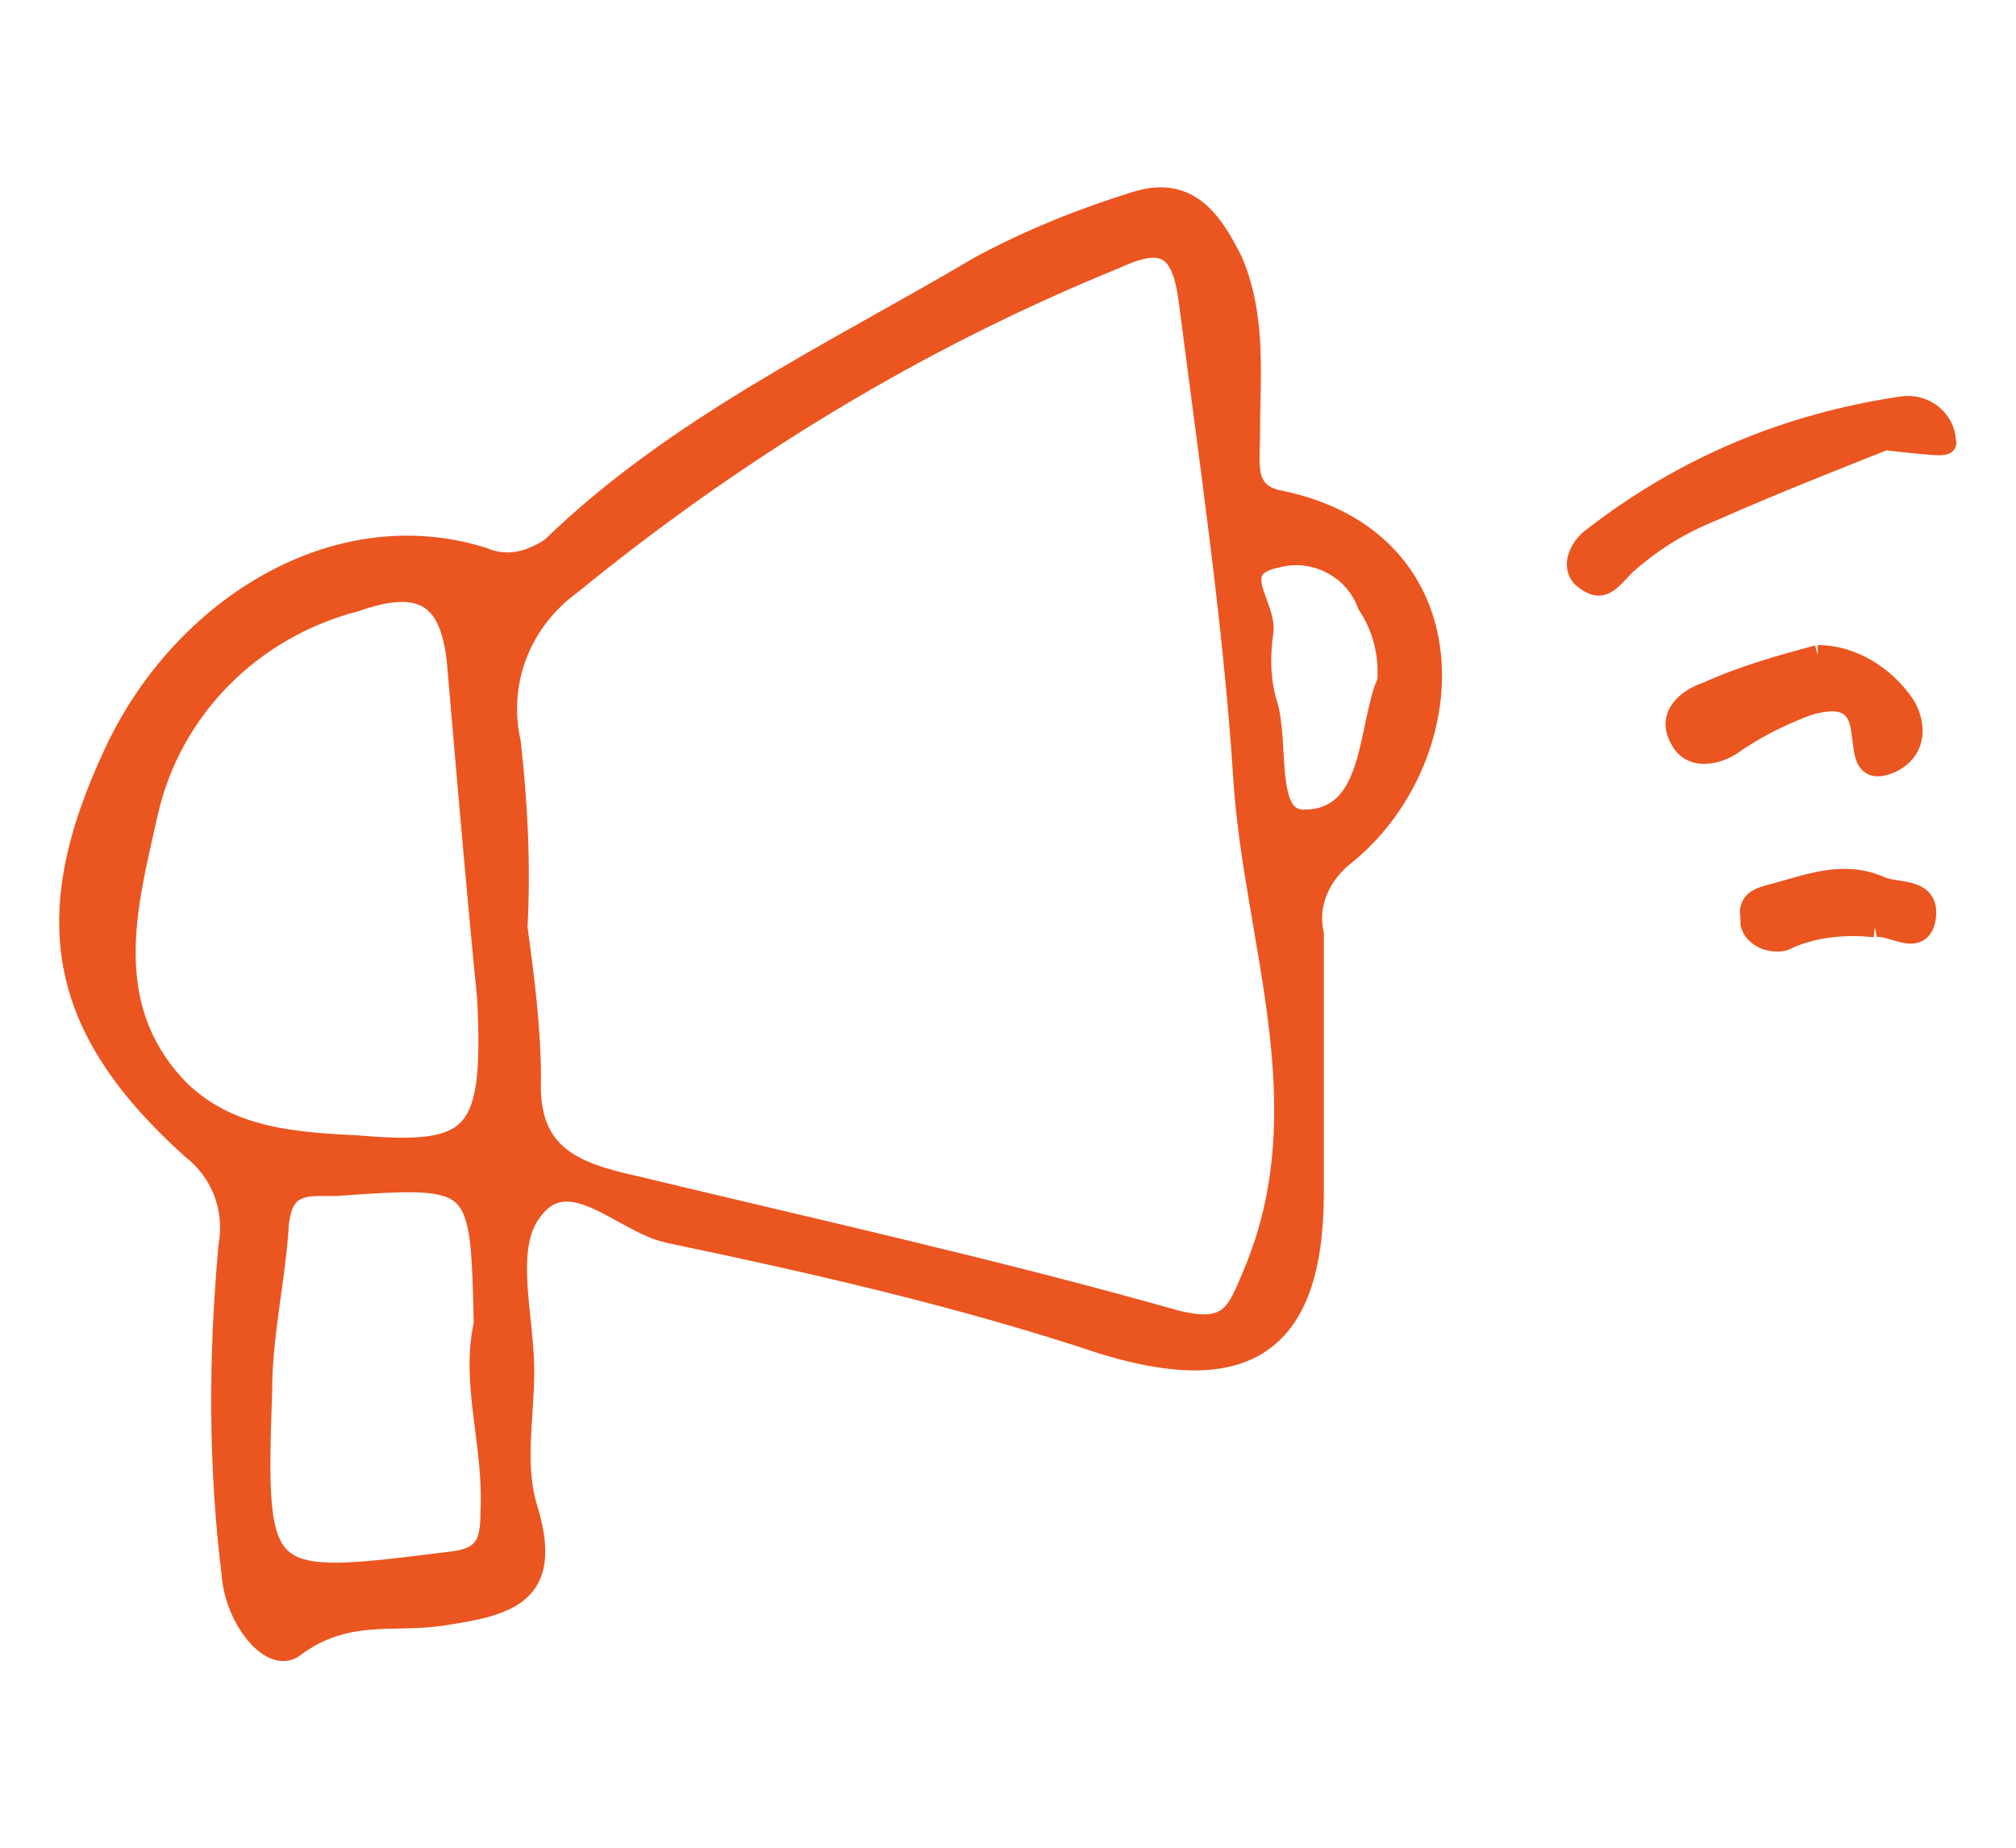 <?xml version="1.0" encoding="utf-8"?>
<!-- Generator: Adobe Illustrator 28.3.0, SVG Export Plug-In . SVG Version: 6.00 Build 0)  -->
<svg version="1.1" id="レイヤー_1" xmlns="http://www.w3.org/2000/svg" xmlns:xlink="http://www.w3.org/1999/xlink" x="0px"
	 y="0px" viewBox="0 0 60 55" style="enable-background:new 0 0 60 55;" xml:space="preserve">
<style type="text/css">
	.st0{fill:#EB5520;stroke:#EB5520;stroke-width:0.6;}
</style>
<g id="グループ_913" transform="translate(0 0)">
	<path id="パス_1191" class="st0" d="M15.6,40.8c0,1.4-0.3,2.8,0.1,4.1c0.8,2.6-0.6,2.9-2.6,3.2c-1.4,0.2-2.8-0.2-4.3,0.9
		c-0.7,0.6-1.8-0.8-1.9-2.1c-0.4-3.2-0.4-6.5-0.1-9.8C7,36,6.6,34.9,5.7,34.2c-4-3.6-4.6-6.9-2.3-11.8c2-4.3,6.6-7.2,11-5.8
		c0.7,0.3,1.4,0.1,2-0.3c3.7-3.6,8.4-5.8,12.8-8.4c1.5-0.8,3-1.4,4.6-1.9c1.6-0.5,2.3,0.6,2.9,1.8c0.7,1.7,0.5,3.4,0.5,5.2
		c0,0.8-0.2,1.7,0.9,1.9c5.8,1.2,5.5,7.6,2,10.5c-0.8,0.6-1.2,1.5-1,2.4c0,2.6,0,5.1,0,7.7c0,4.6-2.1,5.8-6.3,4.5
		c-4.2-1.4-8.6-2.4-12.9-3.3c-1.4-0.3-3-2.2-4.1-0.6C15,37.2,15.6,39.2,15.6,40.8L15.6,40.8 M15.4,27.6c0.2,1.5,0.4,3,0.4,4.5
		c-0.1,2.3,1.3,2.8,3.1,3.2c5.4,1.3,10.8,2.5,16.1,4c1.6,0.4,1.8-0.2,2.3-1.4c2.1-5,0-9.9-0.3-14.8c-0.3-4.6-1-9.3-1.6-14
		c-0.2-1.7-0.7-2.1-2.2-1.4c-5.9,2.4-11.3,5.7-16.2,9.7c-1.5,1.1-2.2,2.9-1.8,4.7C15.4,23.9,15.5,25.7,15.4,27.6 M14.5,29.7
		c-0.3-3-0.6-6.5-0.9-10c-0.2-1.9-1-2.5-3-1.8c-3.1,0.8-5.5,3.2-6.2,6.3c-0.6,2.7-1.5,5.8,1,8.3c1.5,1.4,3.4,1.5,5.3,1.6
		C14.2,34.4,14.7,33.8,14.5,29.7 M14.4,39.4C14.3,35,14.3,35,10,35.3c-0.2,0-0.3,0-0.5,0c-0.8,0-1.1,0.3-1.2,1.1
		c-0.1,1.7-0.5,3.3-0.5,5c-0.2,5.8-0.1,5.8,5.5,5.1c1.1-0.1,1.3-0.5,1.3-1.5C14.7,43,14,41.2,14.4,39.4 M41.3,20
		c0-0.7-0.2-1.4-0.6-2c-0.4-1.1-1.6-1.7-2.7-1.4c-1.5,0.3-0.3,1.4-0.4,2.2c-0.1,0.7-0.1,1.4,0.1,2.1c0.4,1.2-0.1,3.5,1.1,3.5
		c2,0,1.9-2.4,2.4-3.9C41.3,20.3,41.3,20.2,41.3,20"/>
	<path id="パス_1192" class="st0" d="M56.1,13.1c-1.5,0.6-3.3,1.3-5.1,2.1c-1,0.4-1.8,0.9-2.6,1.6c-0.5,0.5-0.7,0.9-1.3,0.4
		c-0.4-0.4,0-1,0.3-1.2c2.7-2.1,5.8-3.4,9.2-3.9c0.6-0.1,1.2,0.3,1.3,0.9c0,0,0,0.1,0,0.1C58,13.3,57.9,13.3,56.1,13.1"/>
	<path id="パス_1193" class="st0" d="M54.1,19.5c1,0,2,0.6,2.6,1.5c0.3,0.5,0.4,1.3-0.4,1.7c-0.9,0.4-0.8-0.4-0.9-0.9
		c-0.1-1.1-0.9-1-1.6-0.8c-0.8,0.3-1.6,0.7-2.3,1.2c-0.5,0.3-1.2,0.4-1.5-0.2c-0.4-0.7,0.2-1.2,0.8-1.4C51.9,20.1,53,19.8,54.1,19.5
		"/>
	<path id="パス_1194" class="st0" d="M55.8,27.6c-0.9-0.1-1.9,0-2.7,0.4c-0.4,0.1-0.9-0.1-1-0.5c0-0.1,0-0.1,0-0.2
		c-0.1-0.5,0.3-0.6,0.7-0.7c1.1-0.3,2.1-0.7,3.2-0.2c0.5,0.2,1.5,0,1.3,1C57.1,28.2,56.3,27.5,55.8,27.6"/>
</g>
</svg>
